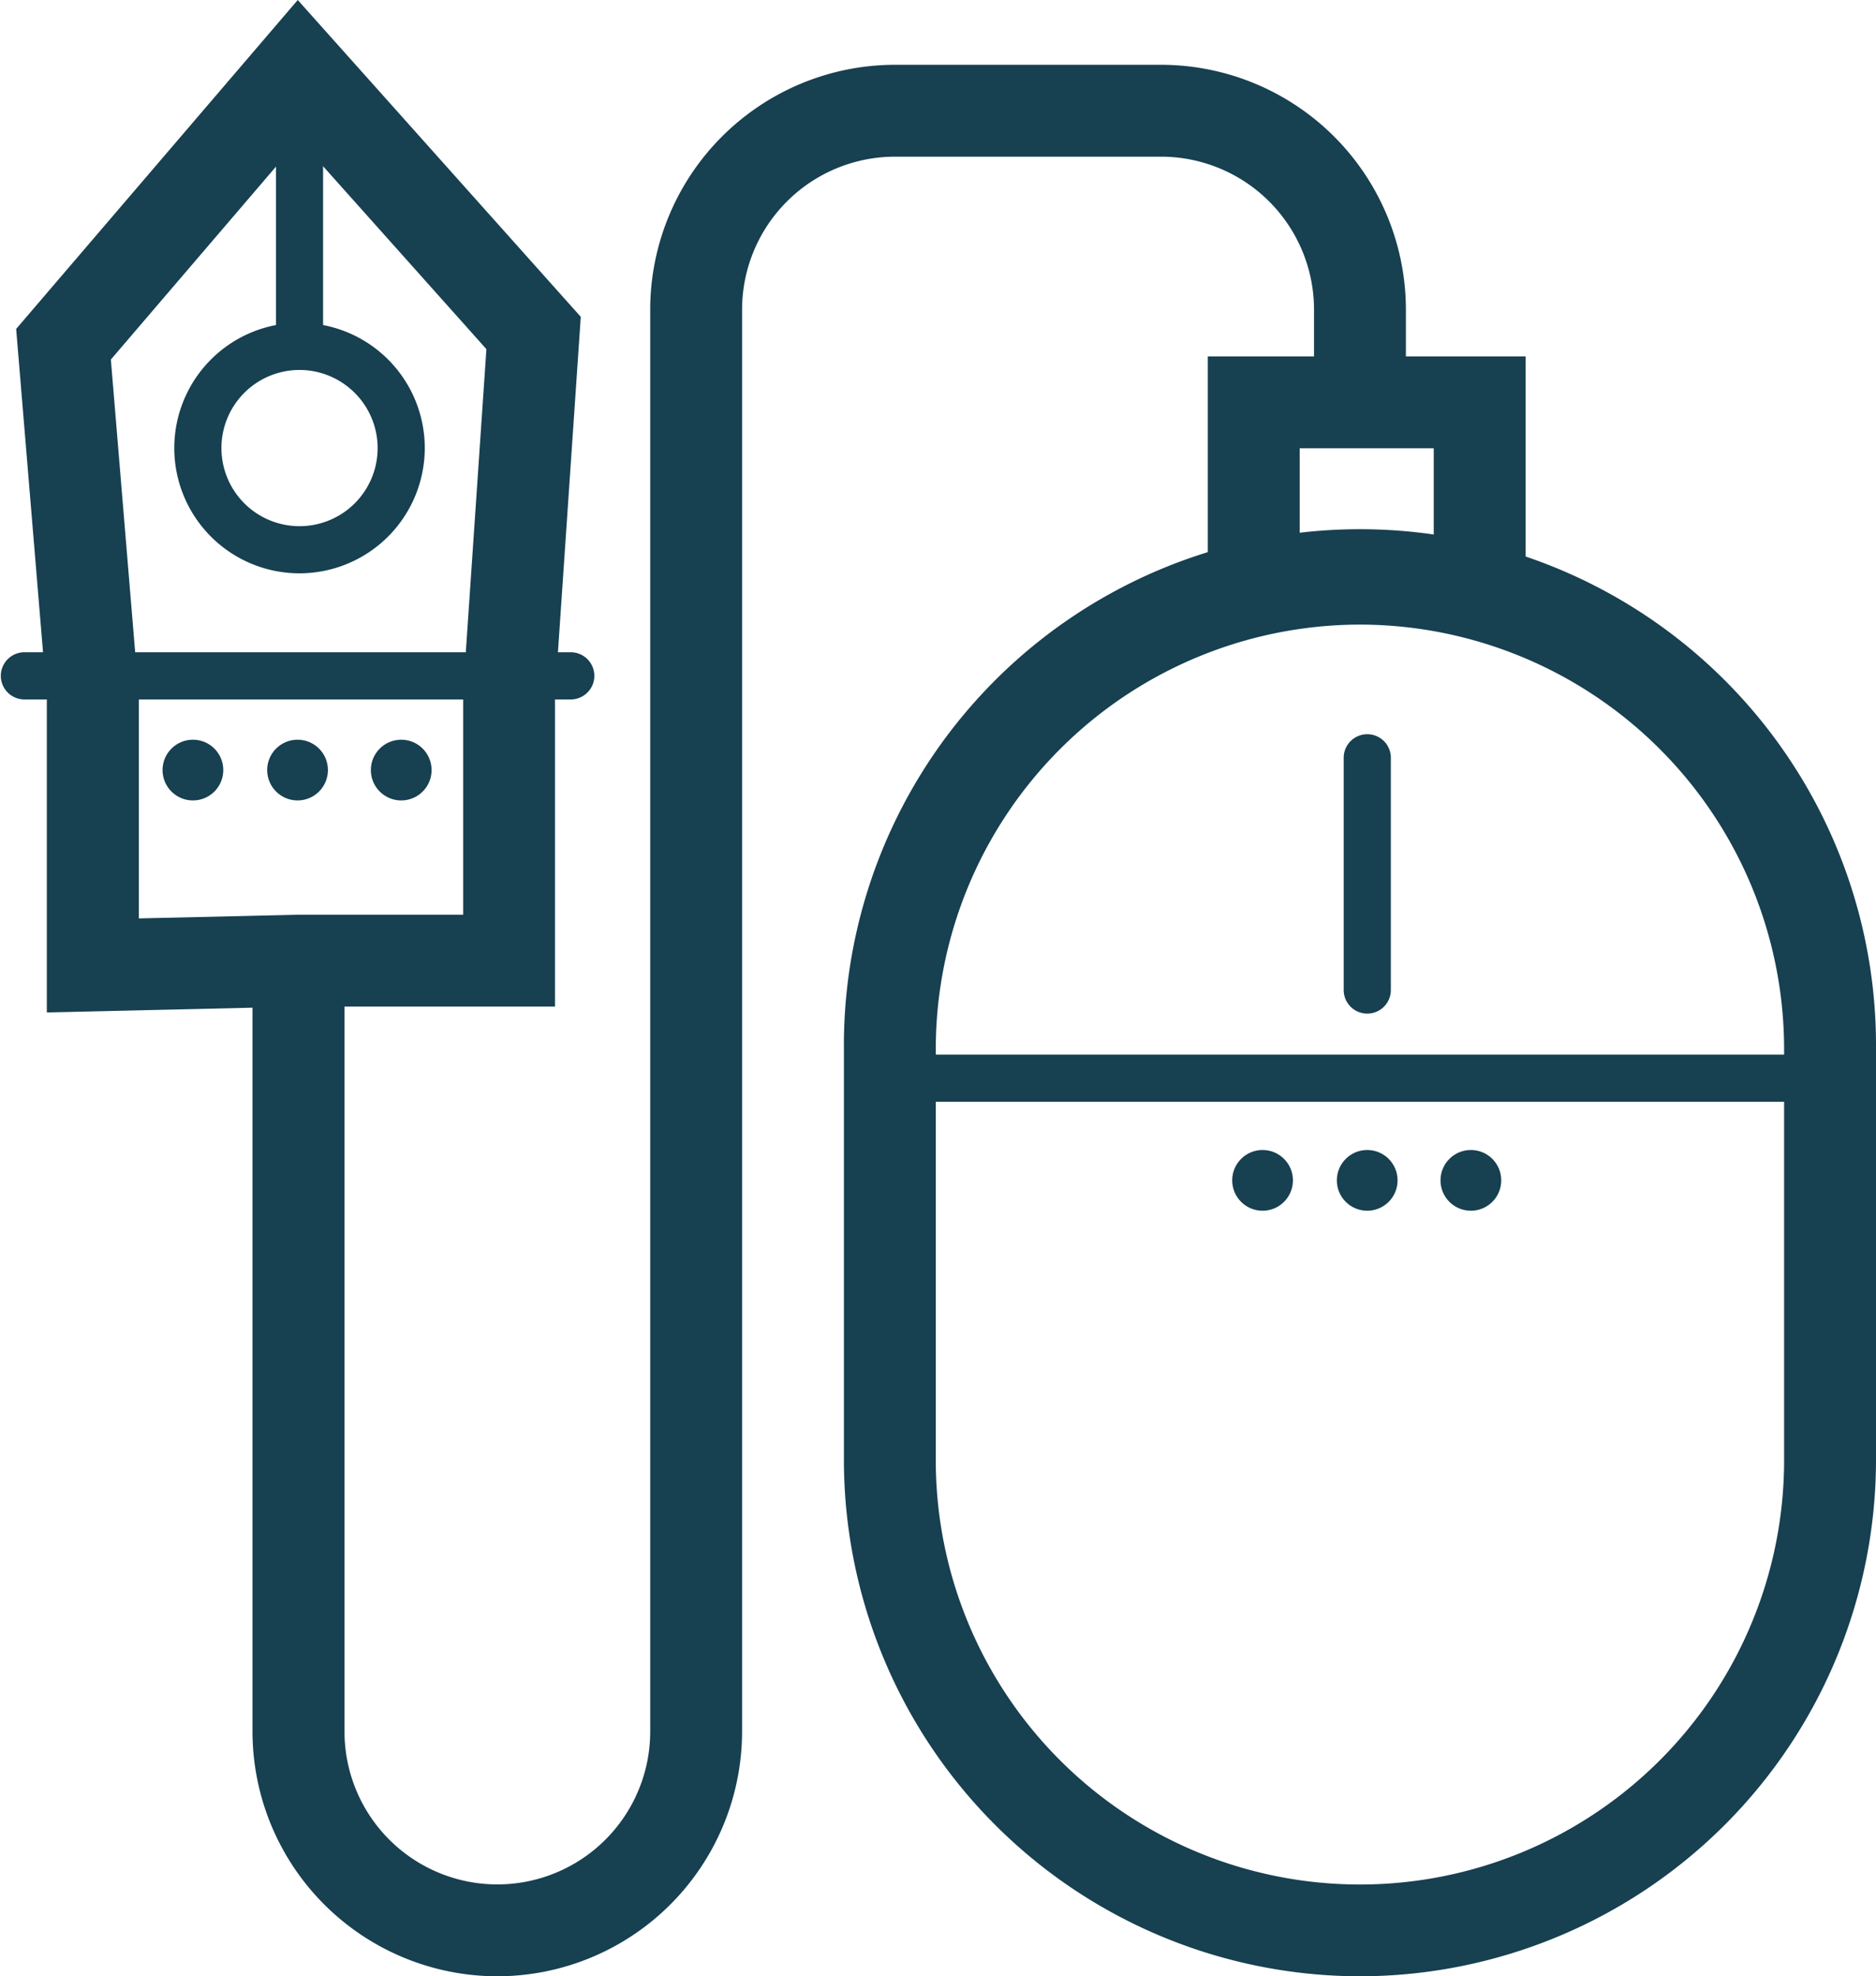 <?xml version="1.0" encoding="UTF-8"?> <svg xmlns="http://www.w3.org/2000/svg" width="78.758" height="82.96" viewBox="0 0 78.758 82.96"><g id="Branding-WebsiteVisualRebranding" transform="translate(39.379 41.48)"><g id="Group_3260" data-name="Group 3260" transform="translate(-39.379 -41.48)"><path id="Path_4340" data-name="Path 4340" d="M57.094,82.96A21.688,21.688,0,0,1,35.429,61.3V44.027a21.665,21.665,0,1,1,43.329,0V61.3A21.689,21.689,0,0,1,57.094,82.96Zm0-56.741A17.828,17.828,0,0,0,39.286,44.027V61.3a17.807,17.807,0,1,0,35.614,0V44.027A17.828,17.828,0,0,0,57.094,26.219Z" fill="#174051"></path><path id="Path_4341" data-name="Path 4341" d="M76.023,46.25H38.079a.99.99,0,0,1,0-1.979H76.023a.99.99,0,1,1,0,1.979Z" fill="#174051"></path><path id="Path_4342" data-name="Path 4342" d="M57.4,42.549a.989.989,0,0,1-.989-.989V31.842a.99.99,0,1,1,1.979,0V41.56A.989.989,0,0,1,57.4,42.549Z" fill="#174051"></path><path id="Path_4343" data-name="Path 4343" d="M12.575,15.356a.989.989,0,0,1-.989-.99V2.929a.989.989,0,1,1,1.978,0V14.366A.989.989,0,0,1,12.575,15.356Z" fill="#174051"></path><path id="Path_4344" data-name="Path 4344" d="M20.88,82.96A10.287,10.287,0,0,1,10.6,72.686V42.3l-8.634.2v-13.2L.678,13.808,12.5,0,24.382,13.3,23.3,29.188V42.255H14.463V72.686a6.417,6.417,0,1,0,12.834,0V12.994A10.286,10.286,0,0,1,37.571,2.72H48.748A10.286,10.286,0,0,1,59.022,12.994v2.682a1.928,1.928,0,1,1-3.857,0V12.994a6.424,6.424,0,0,0-6.417-6.417H37.571a6.424,6.424,0,0,0-6.417,6.417V72.686A10.286,10.286,0,0,1,20.88,82.96ZM4.654,15.093,5.828,29.225v9.328l6.7-.155h6.918l0-9.407.974-14.335-7.859-8.8Z" fill="#174051"></path><path id="Path_4345" data-name="Path 4345" d="M62.12,26.219a1.929,1.929,0,0,1-1.929-1.928V18.818H54.563v5.473a1.929,1.929,0,0,1-3.858,0v-9.33H64.049v9.33A1.928,1.928,0,0,1,62.12,26.219Z" fill="#174051"></path><path id="Path_4346" data-name="Path 4346" d="M12.575,24.067a5.258,5.258,0,1,1,5.258-5.258A5.265,5.265,0,0,1,12.575,24.067Zm0-8.537a3.279,3.279,0,1,0,3.279,3.279A3.284,3.284,0,0,0,12.575,15.53Z" fill="#174051"></path><path id="Path_4347" data-name="Path 4347" d="M23.993,29.36h-23a.99.99,0,0,1,0-1.979h23a.99.99,0,0,1,0,1.979Z" fill="#174051"></path><circle id="Ellipse_561" data-name="Ellipse 561" cx="1.275" cy="1.275" r="1.275" transform="translate(6.824 31.051)" fill="#174051"></circle><circle id="Ellipse_562" data-name="Ellipse 562" cx="1.275" cy="1.275" r="1.275" transform="translate(11.217 31.051)" fill="#174051"></circle><circle id="Ellipse_563" data-name="Ellipse 563" cx="1.275" cy="1.275" r="1.275" transform="translate(15.569 31.051)" fill="#174051"></circle><circle id="Ellipse_564" data-name="Ellipse 564" cx="1.275" cy="1.275" r="1.275" transform="translate(51.73 48.274)" fill="#174051"></circle><circle id="Ellipse_565" data-name="Ellipse 565" cx="1.275" cy="1.275" r="1.275" transform="translate(56.123 48.274)" fill="#174051"></circle><circle id="Ellipse_566" data-name="Ellipse 566" cx="1.275" cy="1.275" r="1.275" transform="translate(60.475 48.274)" fill="#174051"></circle></g></g></svg> 